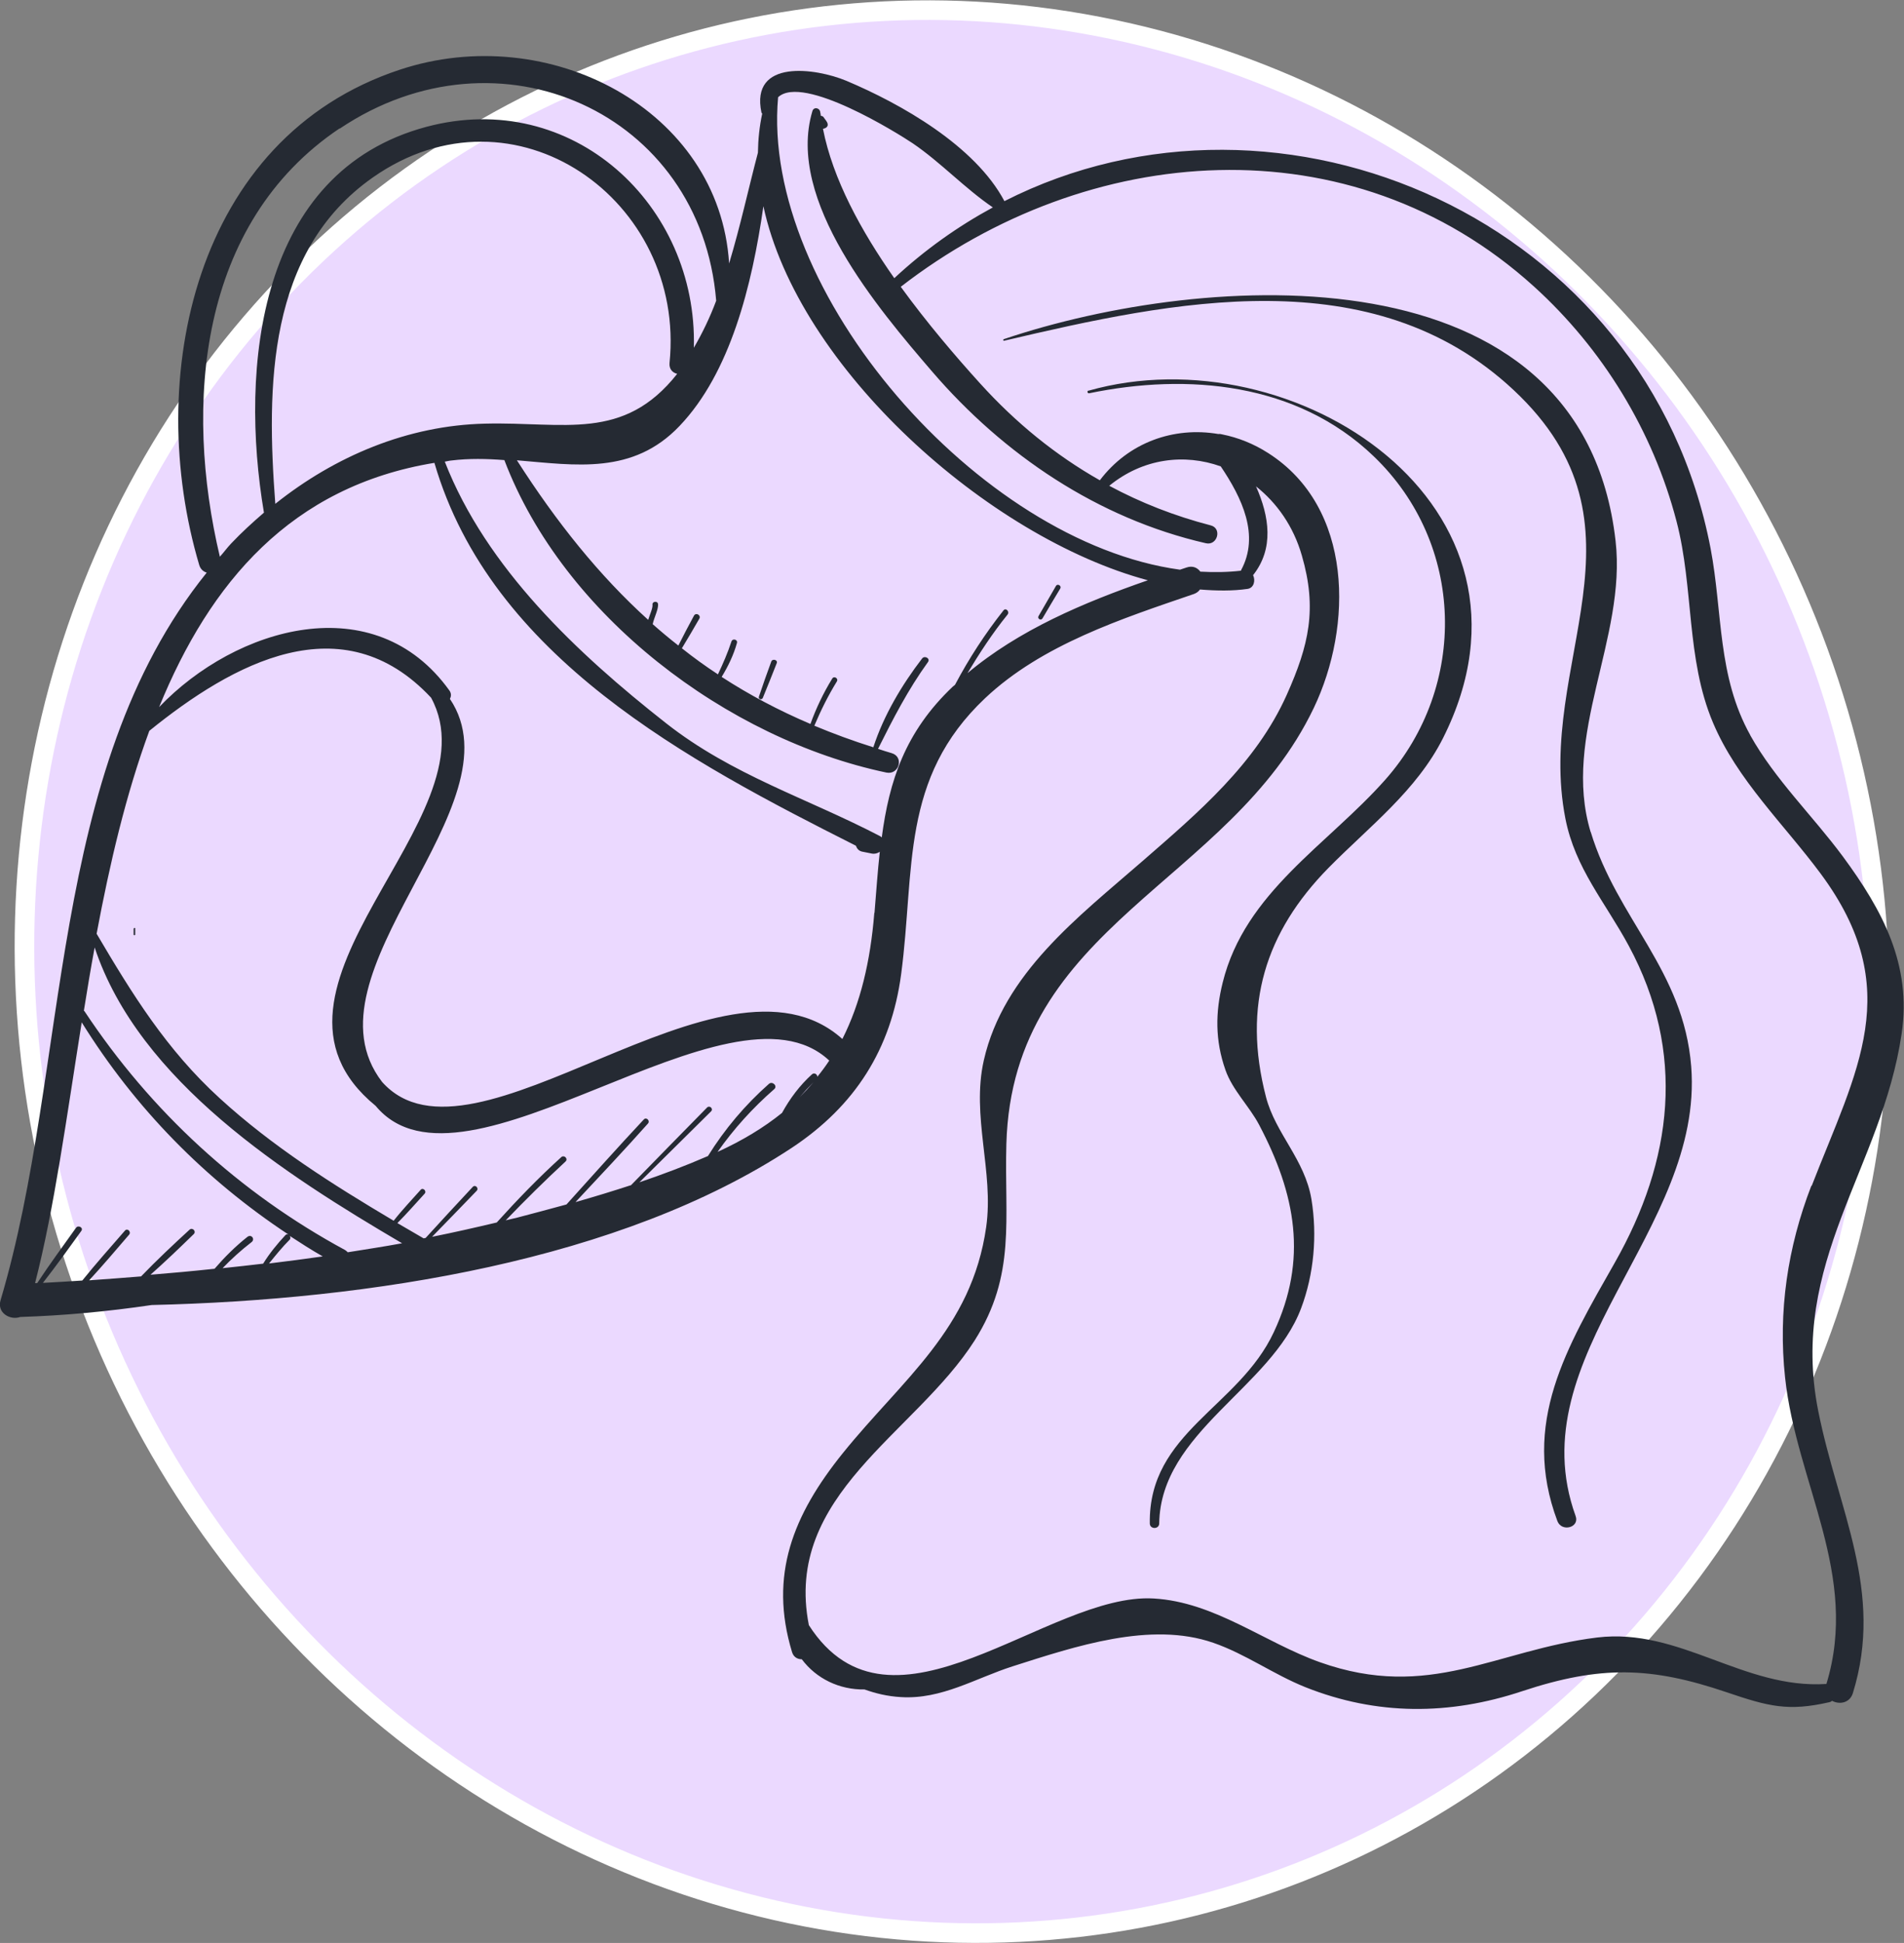 <?xml version="1.0" encoding="UTF-8"?> <svg xmlns="http://www.w3.org/2000/svg" id="_Слой_2" data-name="Слой 2" viewBox="0 0 97.17 99.11"><rect x="0" y="0" width="97.17" height="99.11" fill="#808080" stroke="none"/><defs><style> .cls-1 { fill: #ebd9ff; stroke: #fff; stroke-miterlimit: 10; } .cls-2 { fill: #252a33; stroke-width: 0px; } </style></defs><g id="BACKGROUND"><ellipse class="cls-1" cx="48.58" cy="49.56" rx="47.12" ry="49.25" transform="translate(-13.08 17.72) rotate(-18.26)"></ellipse></g><g id="OBJECTS"><g><path class="cls-2" d="M89.33,37.51c-1.69-3.02-1.41-6.26-2.03-9.53-3.22-16.8-21.93-24.89-36.04-17.72-1.5-2.83-5.29-4.97-8.07-6.14-1.56-.65-4.91-1.13-4.33,1.62,0,.03.03.03.04.05-.14.65-.21,1.32-.22,2-.47,1.78-.9,3.76-1.47,5.65-.49-7.85-9.21-12.41-16.82-9.88-10.5,3.48-13.05,15.76-10.22,25.27.07.22.22.33.38.38C2.35,39.38,3.59,54.35.03,66.32c-.2.66.5,1.04,1,.86,2.22-.07,4.48-.28,6.71-.61,11.15-.26,23.92-2.25,32.67-8.02,3.23-2.14,5.07-5.03,5.58-8.86.71-5.34-.06-9.98,4.29-14.08,2.9-2.73,6.97-4.05,10.65-5.31.14-.05.24-.13.31-.23.84.07,1.67.08,2.43-.03.33-.05.41-.44.28-.7,1.08-1.36.83-3,.15-4.53,1.06.84,1.91,2.03,2.34,3.53.79,2.72.36,4.57-.77,7.1-1.58,3.53-4.53,6.02-7.38,8.5-3.24,2.82-7.07,5.71-8.08,10.14-.65,2.86.52,5.69.12,8.51-.74,5.21-4.28,7.77-7.32,11.54-2.53,3.14-3.78,6.22-2.59,10.14.08.27.29.37.5.37.74.99,1.92,1.56,3.2,1.54.56.2,1.16.35,1.86.39,2.07.13,3.82-.97,5.7-1.57,3.2-1.02,7.04-2.31,10.24-1.2,1.65.57,3.07,1.61,4.69,2.26,3.66,1.46,7.37,1.44,11.07.21,4.02-1.33,6.59-1.25,10.43.05,2.15.73,3.15.99,5.25.51.06-.01.1-.04.14-.07.37.2.9.12,1.06-.39,1.61-5.2-.76-9.33-1.77-14.41-1.5-7.59,3.24-12.33,4.26-19.23.52-3.51-.97-6.29-3-9.04-1.54-2.08-3.46-3.92-4.73-6.19ZM17.34,6.56c8.12-5.45,18.43-.81,19.21,8.78-.32.86-.71,1.66-1.14,2.4.2-7.27-6.19-13.26-13.65-11.27-8.6,2.3-9.54,12.27-8.29,19.68-.58.5-1.14,1.01-1.67,1.57-.21.22-.38.46-.58.68-1.83-7.72-1.11-17,6.11-21.85ZM34.56,19.07c-2.74,3.47-5.77,2.44-9.8,2.54-3.96.09-7.66,1.66-10.71,4.09-.45-5.96-.43-12.86,4.98-16.65,7.22-5.06,15.98,1.17,15.14,9.46-.03.32.15.5.39.56ZM7.62,65.08c.78-.69,1.53-1.41,2.27-2.13.14-.14-.07-.36-.22-.22-.84.77-1.68,1.56-2.47,2.38-.88.07-1.77.14-2.65.2.7-.76,1.37-1.55,2.04-2.33.12-.14-.08-.35-.21-.21-.73.84-1.48,1.68-2.18,2.55-.67.04-1.34.09-2.01.12.68-.87,1.32-1.76,1.96-2.65.12-.16-.15-.32-.27-.16-.66.93-1.35,1.86-1.98,2.82-.04,0-.07,0-.11,0,.98-3.8,1.61-8.47,2.38-13.3,2.73,4.39,6.29,8.01,10.56,10.83-.05-.03-.11-.03-.16.02-.42.45-.82.94-1.14,1.46-.69.08-1.38.16-2.07.23.46-.48.95-.92,1.48-1.33.19-.15-.01-.42-.21-.27-.62.49-1.17,1.04-1.68,1.63-1.11.12-2.22.22-3.33.31ZM13.73,64.45c.34-.42.67-.83,1.05-1.21.06-.06.05-.15,0-.2.55.36,1.11.72,1.69,1.05-.91.13-1.82.25-2.73.36ZM17.74,63.87s-.07-.07-.12-.1c-5.4-2.92-9.92-7.07-13.31-12.19,0-.01-.02-.01-.03-.02.17-1.07.35-2.15.55-3.23,2.27,6.84,9.75,11.6,15.69,15.09-.92.17-1.85.31-2.78.46ZM40.81,55.97c.22-.26.46-.52.71-.77-.22.26-.46.52-.71.77ZM41.7,54.98c.06-.14-.12-.3-.26-.18-.62.56-1.13,1.24-1.53,1.97-.93.75-2.02,1.41-3.29,1.99.83-1.18,1.8-2.25,2.89-3.2.19-.16-.09-.43-.27-.27-1.22,1.08-2.25,2.3-3.11,3.68-1.15.5-2.32.94-3.5,1.34,1.22-1.21,2.44-2.41,3.66-3.62.13-.13-.07-.32-.2-.2-1.29,1.31-2.58,2.63-3.87,3.95,0,0,0,0,0,.01-.95.31-1.9.6-2.85.87,1.24-1.33,2.49-2.65,3.7-4.01.12-.14-.08-.34-.21-.21-1.34,1.43-2.64,2.89-3.95,4.34-.84.23-1.67.45-2.51.67-.2.05-.39.09-.59.14.99-1.03,2-2.03,3.05-3,.15-.14-.07-.36-.22-.22-1.16,1.05-2.24,2.17-3.29,3.33-1.1.26-2.2.51-3.3.73.76-.78,1.52-1.56,2.28-2.35.12-.13-.07-.33-.2-.2-.81.87-1.62,1.74-2.41,2.61-.03,0-.07.01-.1.02-.45-.26-.89-.52-1.34-.78.48-.48.93-1,1.39-1.5.12-.13-.08-.33-.2-.2-.46.52-.95,1.03-1.38,1.58-3.12-1.85-6.19-3.79-8.88-6.25-2.71-2.47-4.47-5.32-6.28-8.39.67-3.58,1.5-7.12,2.69-10.35,4.25-3.44,9.85-6.54,14.38-1.69,3.35,6.15-10.16,14.82-2.83,20.82,4.5,5.43,18.09-7.06,23.15-2.31-.19.29-.4.57-.62.84ZM44.62,46.57c-.2,2.48-.71,4.61-1.63,6.43-6.13-5.5-18.85,7.39-23.49,2.19-4.28-5.56,7.13-14.09,3.46-19.54.07-.13.08-.27-.02-.42-3.82-5.33-10.9-3.26-14.82.84,2.59-6.34,6.73-11.26,14.05-12.46,2.89,9.91,12.98,15.23,21.51,19.53.05.14.14.26.31.3.17.03.33.07.5.1.15.03.29-.01.41-.09-.11.99-.18,2.03-.27,3.11ZM49.35,34.38c.63-1.05,1.3-2.08,2.07-3.03.12-.15-.09-.37-.21-.21-.94,1.19-1.76,2.45-2.47,3.79-.03.03-.07.06-.11.09-2.45,2.32-3.25,4.83-3.63,7.7-.03-.03-.06-.06-.11-.08-3.71-1.93-7.53-3.1-10.9-5.75-4.52-3.55-9.17-7.91-11.29-13.34.12-.02.22-.05.34-.06.9-.11,1.8-.09,2.7-.02,3.02,7.94,11.37,14.23,19.5,15.94.64.13.91-.8.27-.99-.24-.07-.46-.14-.7-.22.77-1.54,1.53-3.02,2.55-4.43.13-.18-.17-.35-.3-.18-1.03,1.34-1.96,2.9-2.49,4.53-1.05-.33-2.05-.7-3.01-1.1.33-.78.7-1.53,1.15-2.26.09-.16-.15-.3-.24-.14-.45.73-.82,1.51-1.11,2.31-1.62-.69-3.13-1.49-4.53-2.4.33-.54.61-1.12.78-1.73.05-.18-.22-.25-.28-.08-.19.58-.43,1.13-.69,1.68-.64-.42-1.25-.86-1.84-1.33.3-.5.6-1,.89-1.51.1-.18-.17-.33-.27-.16-.28.51-.54,1.02-.8,1.53-.45-.35-.89-.72-1.31-1.09.07-.34.31-.78.27-1.04-.03-.16-.3-.12-.28.04.02.18-.13.49-.22.78-2.5-2.26-4.67-4.97-6.7-8.14,3.01.25,5.92.75,8.3-1.75,2.59-2.71,3.7-7.16,4.28-11.21,1.77,8.24,11.47,16.9,19.62,19.08-3.28,1.14-6.58,2.53-9.23,4.76ZM63.35,29.11c-.69.08-1.38.09-2.09.05-.15-.2-.39-.32-.71-.21-.11.04-.22.07-.33.11-10.28-1.4-21.4-14.2-20.51-24.1,1.27-1.19,6.14,1.86,6.87,2.35,1.44.98,2.66,2.3,4.09,3.27-1.77.96-3.46,2.15-5.03,3.61-1.7-2.42-3.14-5.06-3.64-7.62.19-.03.34-.16.17-.4l-.16-.22s-.08-.05-.12-.04c0-.06-.02-.13-.03-.19-.02-.22-.33-.29-.4-.05-1.36,4.55,3.37,10.09,6.1,13.27,3.66,4.26,8.48,7.51,13.98,8.77.59.14.84-.76.25-.91-1.85-.48-3.58-1.16-5.18-2.02,1.73-1.41,3.84-1.65,5.69-.99,1.08,1.6,2.01,3.52,1.03,5.31ZM92.44,60.49c-1.21,3.13-1.7,6.41-1.34,9.77.58,5.41,3.81,10.07,2.11,15.64-4.24.27-7.47-2.88-11.7-2.37-5.19.64-8.54,3.25-14.15,1.26-2.84-1.01-5.37-3.07-8.48-3.25-5.41-.32-13.38,7.93-17.6,1.36-1.31-6.65,5.43-9.76,8.46-14.52,2.13-3.36,1.51-6.17,1.62-10.03.31-11.19,11.4-13.27,15.69-22.24,1.99-4.16,2.03-10.22-2.33-13-.75-.48-1.54-.79-2.34-.95-.07-.02-.13-.03-.2-.02-2.28-.39-4.59.43-6.05,2.36-2.26-1.28-4.29-2.93-6.11-4.94-1.27-1.4-2.72-3.1-4.05-4.93,9.54-7.39,22.96-8.48,32.31-.02,3.52,3.19,6.08,7.38,7.28,11.98.89,3.4.48,7,1.86,10.27,1.23,2.92,3.64,5.2,5.5,7.71,4.36,5.88,1.83,10.02-.46,15.92Z"></path><path class="cls-2" d="M55.55,19.92c-.09.03-.05.16.04.14,5.03-1.04,10.6-.54,14.51,3.21,4.68,4.48,4.82,11.73.6,16.5-2.95,3.33-7.16,5.74-8.3,10.35-.38,1.53-.39,2.95.14,4.46.36,1.03,1.22,1.85,1.72,2.8,1.87,3.55,2.49,6.86.75,10.57-1.79,3.84-6.4,5.11-6.33,9.76,0,.31.48.31.48,0,.07-4.66,5.71-6.91,7.24-10.97.66-1.75.83-3.72.53-5.56-.34-2.04-1.84-3.36-2.32-5.22-1.22-4.69-.02-8.42,3.19-11.69,2.07-2.1,4.5-3.94,5.85-6.63,5.96-11.87-7.66-20.67-18.1-17.71Z"></path><path class="cls-2" d="M81.18,42.45c-1.5-4.95,1.84-9.9,1.27-14.86-1.71-15.07-20.96-13.75-31.22-10.29-.05.02-.03.1.02.08,8.6-2.02,18.78-4.22,25.99,2.51,7.46,6.97,1.09,13.91,2.65,21.87.5,2.54,2.02,4.24,3.23,6.48,2.94,5.45,2.25,10.96-.71,16.17-2.46,4.33-4.8,8.19-2.93,13.18.22.58,1.15.33.93-.26-2.96-8.18,6.56-14.56,5.9-22.93-.39-4.92-3.78-7.51-5.13-11.97Z"></path><path class="cls-2" d="M6.82,47.36c0,.1,0,.21,0,.31,0,.05.08.05.08,0,0-.1,0-.21,0-.31,0-.04-.06-.04-.06,0Z"></path><path class="cls-2" d="M39.36,33.75c-.22.6-.43,1.19-.63,1.79-.04.13.15.18.2.06.24-.59.48-1.18.71-1.77.07-.17-.22-.25-.28-.08Z"></path><path class="cls-2" d="M53.2,31.55c.3-.51.6-1.02.91-1.53.08-.14-.14-.27-.22-.13-.3.51-.59,1.03-.89,1.54-.07.13.12.24.2.12Z"></path></g></g></svg> 